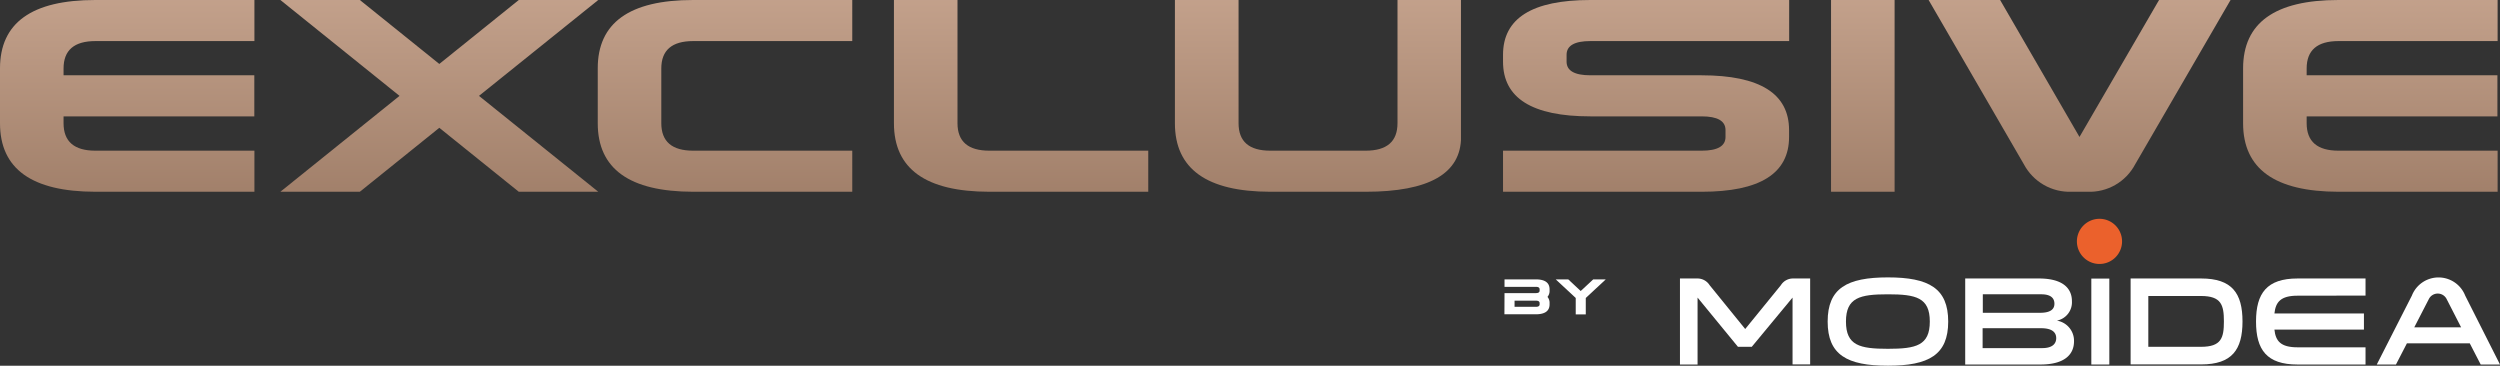 <svg xmlns="http://www.w3.org/2000/svg" xmlns:xlink="http://www.w3.org/1999/xlink" viewBox="0 0 251.36 36.77"><rect x="0" y="0" width="251.36" height="36.77" fill="#333333" stroke="none"/><defs><style>.cls-1{fill:none;}.cls-2{fill:#fff;}.cls-3{fill:#eb612c;}.cls-4{clip-path:url(#clip-path);}.cls-5{fill:url(#Безымянный_градиент_19);}.cls-6{clip-path:url(#clip-path-2);}.cls-7{fill:url(#Безымянный_градиент_19-2);}.cls-8{clip-path:url(#clip-path-3);}.cls-9{fill:url(#Безымянный_градиент_19-3);}.cls-10{clip-path:url(#clip-path-4);}.cls-11{fill:url(#Безымянный_градиент_19-4);}.cls-12{clip-path:url(#clip-path-5);}.cls-13{fill:url(#Безымянный_градиент_19-5);}.cls-14{clip-path:url(#clip-path-6);}.cls-15{fill:url(#Безымянный_градиент_19-6);}.cls-16{clip-path:url(#clip-path-7);}.cls-17{fill:url(#Безымянный_градиент_19-7);}.cls-18{clip-path:url(#clip-path-8);}.cls-19{fill:url(#Безымянный_градиент_19-8);}.cls-20{clip-path:url(#clip-path-9);}.cls-21{fill:url(#Безымянный_градиент_19-9);}</style><clipPath id="clip-path" transform="translate(0 0)"><path class="cls-1" d="M9.59,0Q0,0,0,6.88v5.51q0,6.88,9.59,6.89h16V15.15h-16c-2.13,0-3.2-.92-3.2-2.76V11.7H25.57V7.57H6.39V6.88c0-1.83,1.07-2.75,3.2-2.75h16V0Z"/></clipPath><linearGradient id="Безымянный_градиент_19" x1="-165.97" y1="80.24" x2="-164.97" y2="80.24" gradientTransform="matrix(0, 82.19, 82.19, 0, -6582.31, 13619.12)" gradientUnits="userSpaceOnUse"><stop offset="0" stop-color="#e8c5af"/><stop offset="1" stop-color="#5c3c27"/></linearGradient><clipPath id="clip-path-2" transform="translate(0 0)"><polygon class="cls-1" points="52.16 0 44.17 6.43 36.18 0 28.19 0 40.17 9.64 28.19 19.28 36.18 19.28 44.17 12.85 52.16 19.28 60.15 19.28 48.16 9.64 60.15 0 52.16 0"/></clipPath><linearGradient id="Безымянный_градиент_19-2" x1="-165.97" y1="80.24" x2="-164.97" y2="80.24" gradientTransform="matrix(0, 82.19, 82.19, 0, -6550.93, 13619.12)" xlink:href="#Безымянный_градиент_19"/><clipPath id="clip-path-3" transform="translate(0 0)"><path class="cls-1" d="M69.69,0q-9.6,0-9.59,6.88v5.51q0,6.88,9.59,6.89h16V15.15h-16c-2.13,0-3.2-.92-3.2-2.76V6.88c0-1.83,1.07-2.75,3.2-2.75h16V0Z"/></clipPath><linearGradient id="Безымянный_градиент_19-3" x1="-165.97" y1="80.24" x2="-164.97" y2="80.24" gradientTransform="matrix(0, 82.19, 82.19, 0, -6522.21, 13619.12)" xlink:href="#Безымянный_градиент_19"/><clipPath id="clip-path-4" transform="translate(0 0)"><path class="cls-1" d="M89.88,0V12.39q0,6.88,9.59,6.89h16V15.15h-16c-2.13,0-3.2-.92-3.2-2.76V0Z"/></clipPath><linearGradient id="Безымянный_градиент_19-4" x1="-165.97" y1="80.24" x2="-164.97" y2="80.24" gradientTransform="matrix(0, 82.19, 82.19, 0, -6492.43, 13619.12)" xlink:href="#Безымянный_градиент_19"/><clipPath id="clip-path-5" transform="translate(0 0)"><path class="cls-1" d="M140.51,0V12.39c0,1.84-1.07,2.76-3.2,2.76h-9.59c-2.13,0-3.19-.92-3.19-2.76V0h-6.4V12.39q0,6.88,9.59,6.89h9.59q9.58,0,9.59-5.51V0Z"/></clipPath><linearGradient id="Безымянный_градиент_19-5" x1="-165.97" y1="80.24" x2="-164.97" y2="80.24" gradientTransform="matrix(0, 82.19, 82.19, 0, -6462.58, 13619.12)" xlink:href="#Безымянный_градиент_19"/><clipPath id="clip-path-6" transform="translate(0 0)"><path class="cls-1" d="M159.9,0q-8.78,0-8.78,5.51V6.2q0,5.5,8.78,5.5h11.19q2.4,0,2.4,1.38v.69q0,1.38-2.4,1.38h-20v4.13h20q8.79,0,8.79-5.51v-.69q0-5.5-8.79-5.51H159.9c-1.59,0-2.39-.46-2.39-1.37V5.51c0-.92.8-1.38,2.39-1.38h20V0Z"/></clipPath><linearGradient id="Безымянный_градиент_19-6" x1="-165.97" y1="80.24" x2="-164.97" y2="80.24" gradientTransform="matrix(0, 82.19, 82.19, 0, -6429.6, 13619.12)" xlink:href="#Безымянный_градиент_19"/><clipPath id="clip-path-7" transform="translate(0 0)"><rect class="cls-1" x="184.1" width="6.39" height="19.28"/></clipPath><linearGradient id="Безымянный_градиент_19-7" x1="-165.97" y1="80.24" x2="-164.97" y2="80.24" gradientTransform="matrix(0, 82.19, 82.19, 0, -6407.8, 13619.12)" xlink:href="#Безымянный_градиент_19"/><clipPath id="clip-path-8" transform="translate(0 0)"><path class="cls-1" d="M217.08,0l-8,13.77L201.1,0h-7.19l9.58,16.52a5.21,5.21,0,0,0,4.8,2.76h1.6a5.19,5.19,0,0,0,4.79-2.76L224.27,0Z"/></clipPath><linearGradient id="Безымянный_градиент_19-8" x1="-165.97" y1="80.24" x2="-164.97" y2="80.24" gradientTransform="matrix(0, 82.19, 82.19, 0, -6386.01, 13619.12)" xlink:href="#Безымянный_градиент_19"/><clipPath id="clip-path-9" transform="translate(0 0)"><path class="cls-1" d="M235.12,0q-9.59,0-9.59,6.88v5.51q0,6.88,9.59,6.89h16V15.15h-16c-2.13,0-3.2-.92-3.2-2.76V11.7H251.1V7.57H231.92V6.88c0-1.83,1.07-2.75,3.2-2.75h16l0-4.13Z"/></clipPath><linearGradient id="Безымянный_градиент_19-9" x1="-165.97" y1="80.24" x2="-164.97" y2="80.24" gradientTransform="matrix(0, 82.19, 82.19, 0, -6356.78, 13619.12)" xlink:href="#Безымянный_градиент_19"/></defs><title>Ресурс 2</title><g id="Слой_2" data-name="Слой 2"><g id="Слой_1-2" data-name="Слой 1"><path class="cls-2" d="M170.68,29.92v6.73h-1.77V28h1.75a1.44,1.44,0,0,1,1.23.67l3.58,4.41,3.59-4.41a1.43,1.43,0,0,1,1.22-.67H182v8.64h-1.77V29.92l-4.1,4.95h-1.39Z" transform="translate(0 0)"/><path class="cls-2" d="M195.88,32.33c0,3.35-1.95,4.44-6.06,4.44s-6.06-1.09-6.06-4.44,1.94-4.44,6.06-4.44,6.06,1.1,6.06,4.44m-1.85,0c0-2.41-1.39-2.74-4.21-2.74s-4.22.33-4.22,2.74,1.39,2.74,4.22,2.74,4.21-.33,4.21-2.74" transform="translate(0 0)"/><path class="cls-2" d="M206.82,32.24a2.05,2.05,0,0,1,1.71,2.07c0,1.37-1,2.34-3.37,2.34h-7.57V28H205c3.12,0,3.32,1.65,3.32,2.29a1.88,1.88,0,0,1-1.48,1.94m-1.73-.78c1,0,1.45-.32,1.45-.91s-.4-.95-1.32-.95h-5.88v1.86ZM199.34,33v2h6c1.06,0,1.4-.48,1.4-1S206.41,33,205.22,33Z" transform="translate(0 0)"/><rect class="cls-2" x="210.27" y="28.01" width="1.81" height="8.64"/><path class="cls-2" d="M214.22,28h7.1c3.09,0,4.15,1.48,4.15,4.32s-1.06,4.32-4.15,4.32h-7.1Zm7.1,1.76H216v5.11h5.29c2.05,0,2.31-.89,2.31-2.55s-.26-2.56-2.31-2.56" transform="translate(0 0)"/><path class="cls-2" d="M231,29.73c-1.69,0-2.2.64-2.32,1.79h9v1.62h-9c.12,1.15.63,1.78,2.32,1.78h6.84v1.73H231c-3.09,0-4.17-1.48-4.17-4.32S227.91,28,231,28h6.84v1.72Z" transform="translate(0 0)"/><path class="cls-2" d="M251.36,36.65h-1.94l-1.1-2.13H242l-1.1,2.13h-1.93l3.53-6.93a2.88,2.88,0,0,1,5.36,0ZM246,30.08a1,1,0,0,0-1.8,0l-1.46,2.83h4.71Z" transform="translate(0 0)"/><path class="cls-3" d="M213.36,24.3A2.27,2.27,0,1,1,211.09,22a2.27,2.27,0,0,1,2.27,2.26" transform="translate(0 0)"/><path class="cls-2" d="M151.27,29.47h3.15c.25,0,.38-.08.38-.25v-.13c0-.17-.13-.25-.38-.25h-3.15v-.75h3.14c.92,0,1.39.33,1.39,1v.13a.92.92,0,0,1-.21.63.92.92,0,0,1,.21.63v.12c0,.67-.47,1-1.39,1h-3.15Zm3.15.76h-2.14v.62h2.14c.25,0,.38-.08.38-.25v-.12c0-.17-.13-.25-.38-.25" transform="translate(0 0)"/><polygon class="cls-2" points="158.43 29.96 156.42 28.09 157.68 28.09 158.93 29.26 160.19 28.09 161.45 28.09 159.44 29.96 159.44 31.61 158.43 31.61 158.43 29.96"/><g class="cls-4"><rect class="cls-5" width="25.58" height="19.28"/></g><g class="cls-6"><rect class="cls-7" x="28.19" width="31.96" height="19.28"/></g><g class="cls-8"><rect class="cls-9" x="60.1" width="25.59" height="19.28"/></g><g class="cls-10"><rect class="cls-11" x="89.88" width="25.57" height="19.28"/></g><g class="cls-12"><rect class="cls-13" x="118.13" width="28.76" height="19.28"/></g><g class="cls-14"><rect class="cls-15" x="151.12" width="28.77" height="19.28"/></g><g class="cls-16"><rect class="cls-17" x="184.1" width="6.39" height="19.28"/></g><g class="cls-18"><rect class="cls-19" x="193.91" width="30.36" height="19.28"/></g><g class="cls-20"><rect class="cls-21" x="225.53" width="25.59" height="19.28"/></g></g></g></svg>